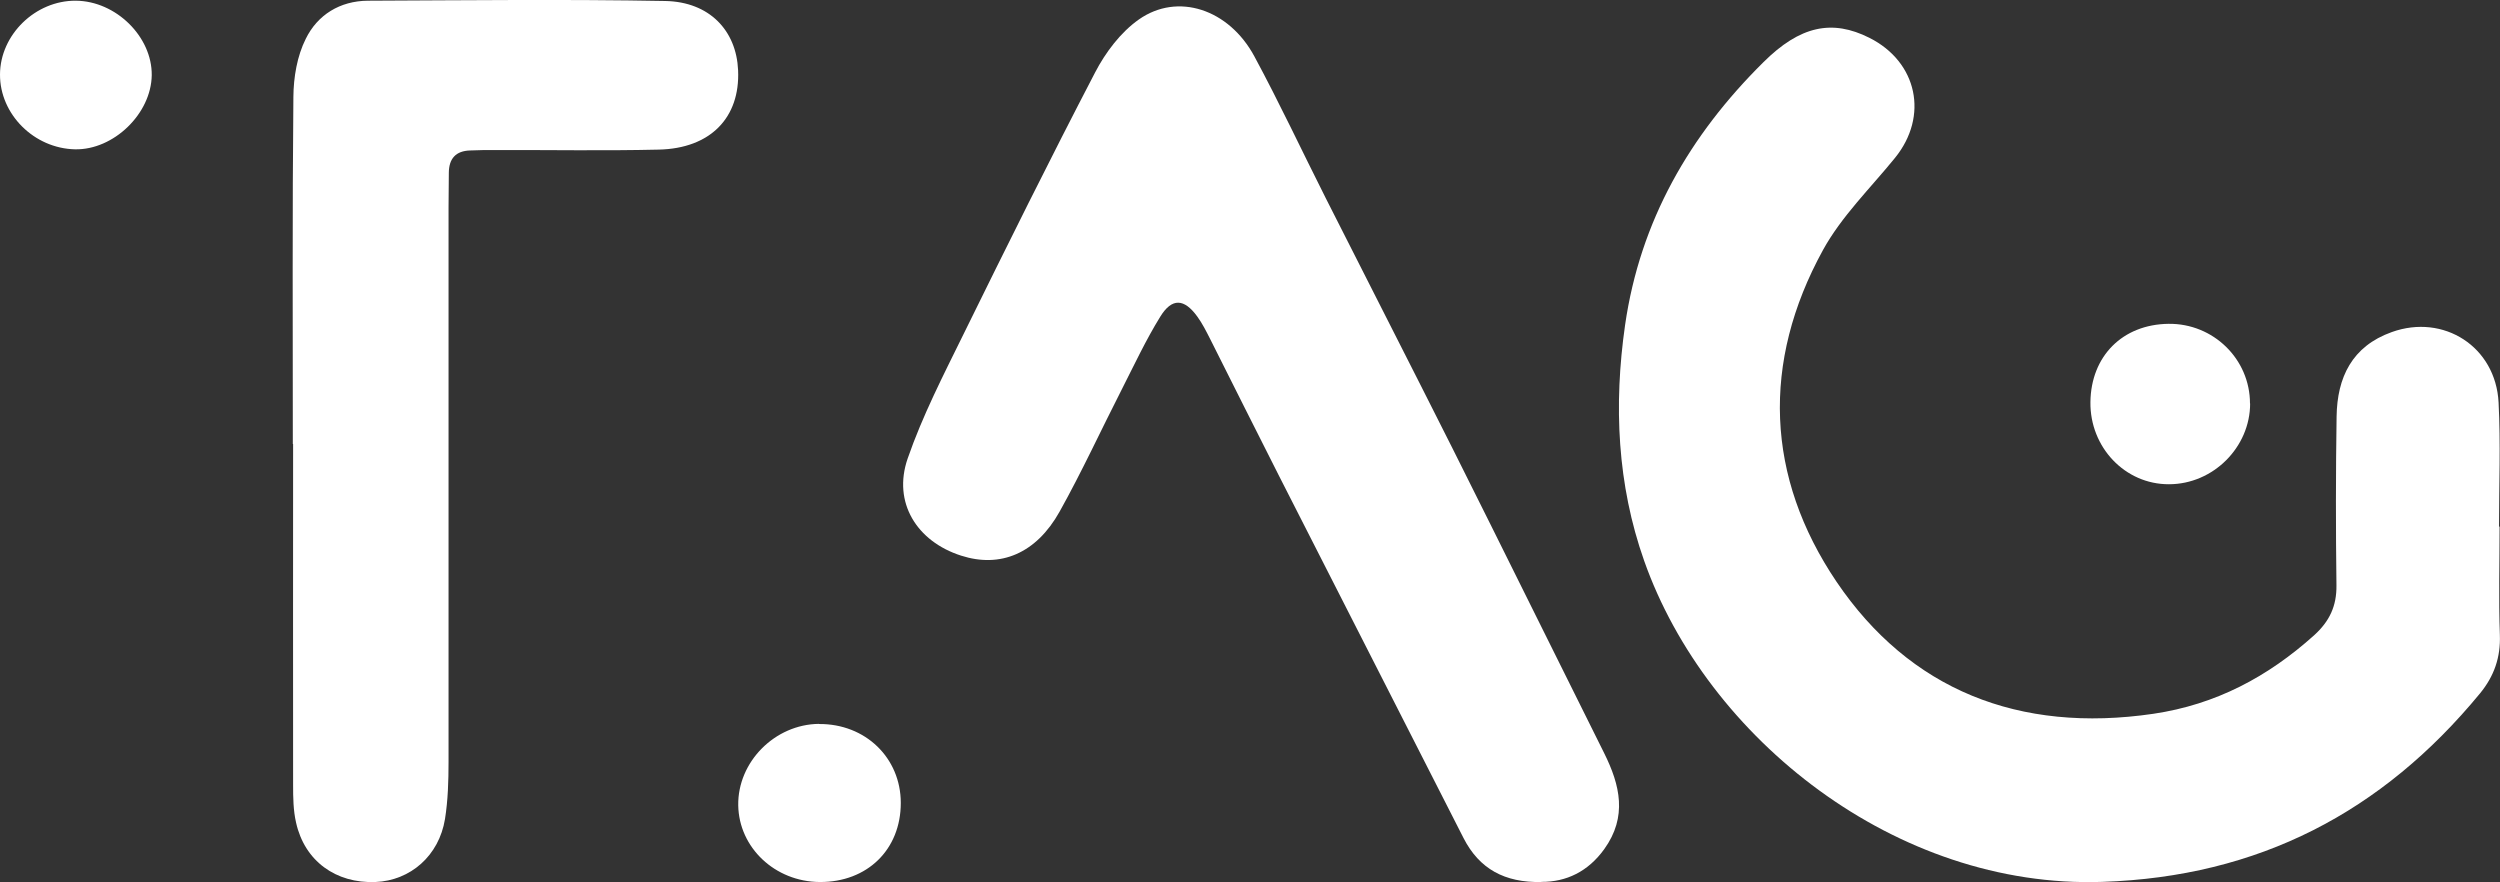 <?xml version="1.0" encoding="UTF-8"?>
<svg id="Livello_2" data-name="Livello 2" xmlns="http://www.w3.org/2000/svg" viewBox="0 0 175.79 62.03">
  <rect x="0" y="0" width="175.79" height="62.03" fill="#333333" stroke="none"/>
  <defs>
    <style>
      .cls-1 {
        fill: #fff;
      }
    </style>
  </defs>
  <g id="Livello_1-2" data-name="Livello 1">
    <g>
      <path class="cls-1" d="M20.59,31.22c0-8.14-.04-16.28.04-24.41.01-1.37.26-2.87.87-4.08C22.32,1.05,23.9.06,25.88.05c6.97-.03,13.94-.11,20.9.02,3.11.06,5,2.08,5.12,4.87.15,3.33-1.94,5.5-5.58,5.58-3.82.09-7.64.02-11.46.03-.6,0-1.2,0-1.8.03-1.01.03-1.49.57-1.5,1.56,0,.82-.02,1.64-.02,2.46,0,12.99,0,25.98,0,38.97,0,1.34-.04,2.7-.25,4.02-.42,2.58-2.43,4.33-4.89,4.43-2.79.11-4.98-1.48-5.58-4.17-.2-.86-.21-1.77-.21-2.66-.01-7.99,0-15.98,0-23.97"/>
      <path class="cls-1" d="M5.33.05c2.82.02,5.37,2.53,5.34,5.24-.04,2.71-2.68,5.26-5.39,5.21C2.4,10.44-.01,8.04,0,5.24.01,2.44,2.49.03,5.33.05"/>
      <path class="cls-1" d="M108.38,62.02c-2.58.05-4.36-.92-5.47-3.09-4.33-8.51-8.67-17.01-13-25.52-1.62-3.19-3.22-6.4-4.83-9.6-.27-.53-.54-1.07-.89-1.55-.92-1.27-1.78-1.33-2.6,0-1.02,1.65-1.84,3.41-2.72,5.14-1.46,2.86-2.8,5.78-4.36,8.57-1.65,2.96-4.17,3.99-6.93,3.1-3.12-1-4.82-3.74-3.76-6.82,1.04-3.01,2.52-5.88,3.93-8.75,3.03-6.16,6.08-12.31,9.25-18.4.73-1.41,1.8-2.83,3.08-3.73,2.73-1.92,6.33-.73,8.12,2.59,1.77,3.28,3.35,6.66,5.03,9.99,2.96,5.86,5.95,11.7,8.9,17.57,3.58,7.14,7.1,14.29,10.67,21.44,1.12,2.25,1.64,4.47.01,6.74-1.14,1.59-2.68,2.32-4.42,2.31"/>
      <path class="cls-1" d="M57.58,50.91c3.27-.03,5.76,2.38,5.76,5.55,0,3.28-2.36,5.58-5.7,5.56-3.14-.02-5.68-2.41-5.73-5.39-.05-3.05,2.57-5.7,5.68-5.73"/>
      <path class="cls-1" d="M158.21,28.37c0-3.12-2.58-5.64-5.73-5.6-3.23.04-5.45,2.27-5.49,5.5-.04,3.19,2.44,5.79,5.52,5.78,3.11,0,5.71-2.6,5.71-5.68"/>
      <path class="cls-1" d="M175.76,37.02c0,2.54-.07,5.08.02,7.61.06,1.59-.4,2.91-1.39,4.12-6.88,8.36-15.58,12.9-26.57,13.26-14.51.49-27.81-10.11-32.21-22.58-1.89-5.35-2.15-10.93-1.34-16.58,1.06-7.32,4.54-13.34,9.72-18.47,2.58-2.57,4.84-3.04,7.46-1.72,3.38,1.7,4.18,5.51,1.8,8.44-1.73,2.13-3.77,4.12-5.07,6.49-4.33,7.89-4.02,15.95.96,23.32,5.14,7.59,12.82,10.67,22.28,9.28,4.39-.65,8.05-2.6,11.3-5.52,1.08-.98,1.59-2.05,1.57-3.52-.05-3.95-.05-7.91.01-11.86.04-2.75,1.08-4.94,3.88-5.94,3.65-1.31,7.31,1.03,7.51,4.95.15,2.9.03,5.82.03,8.73h.03"/>
    </g>
  </g>
</svg>